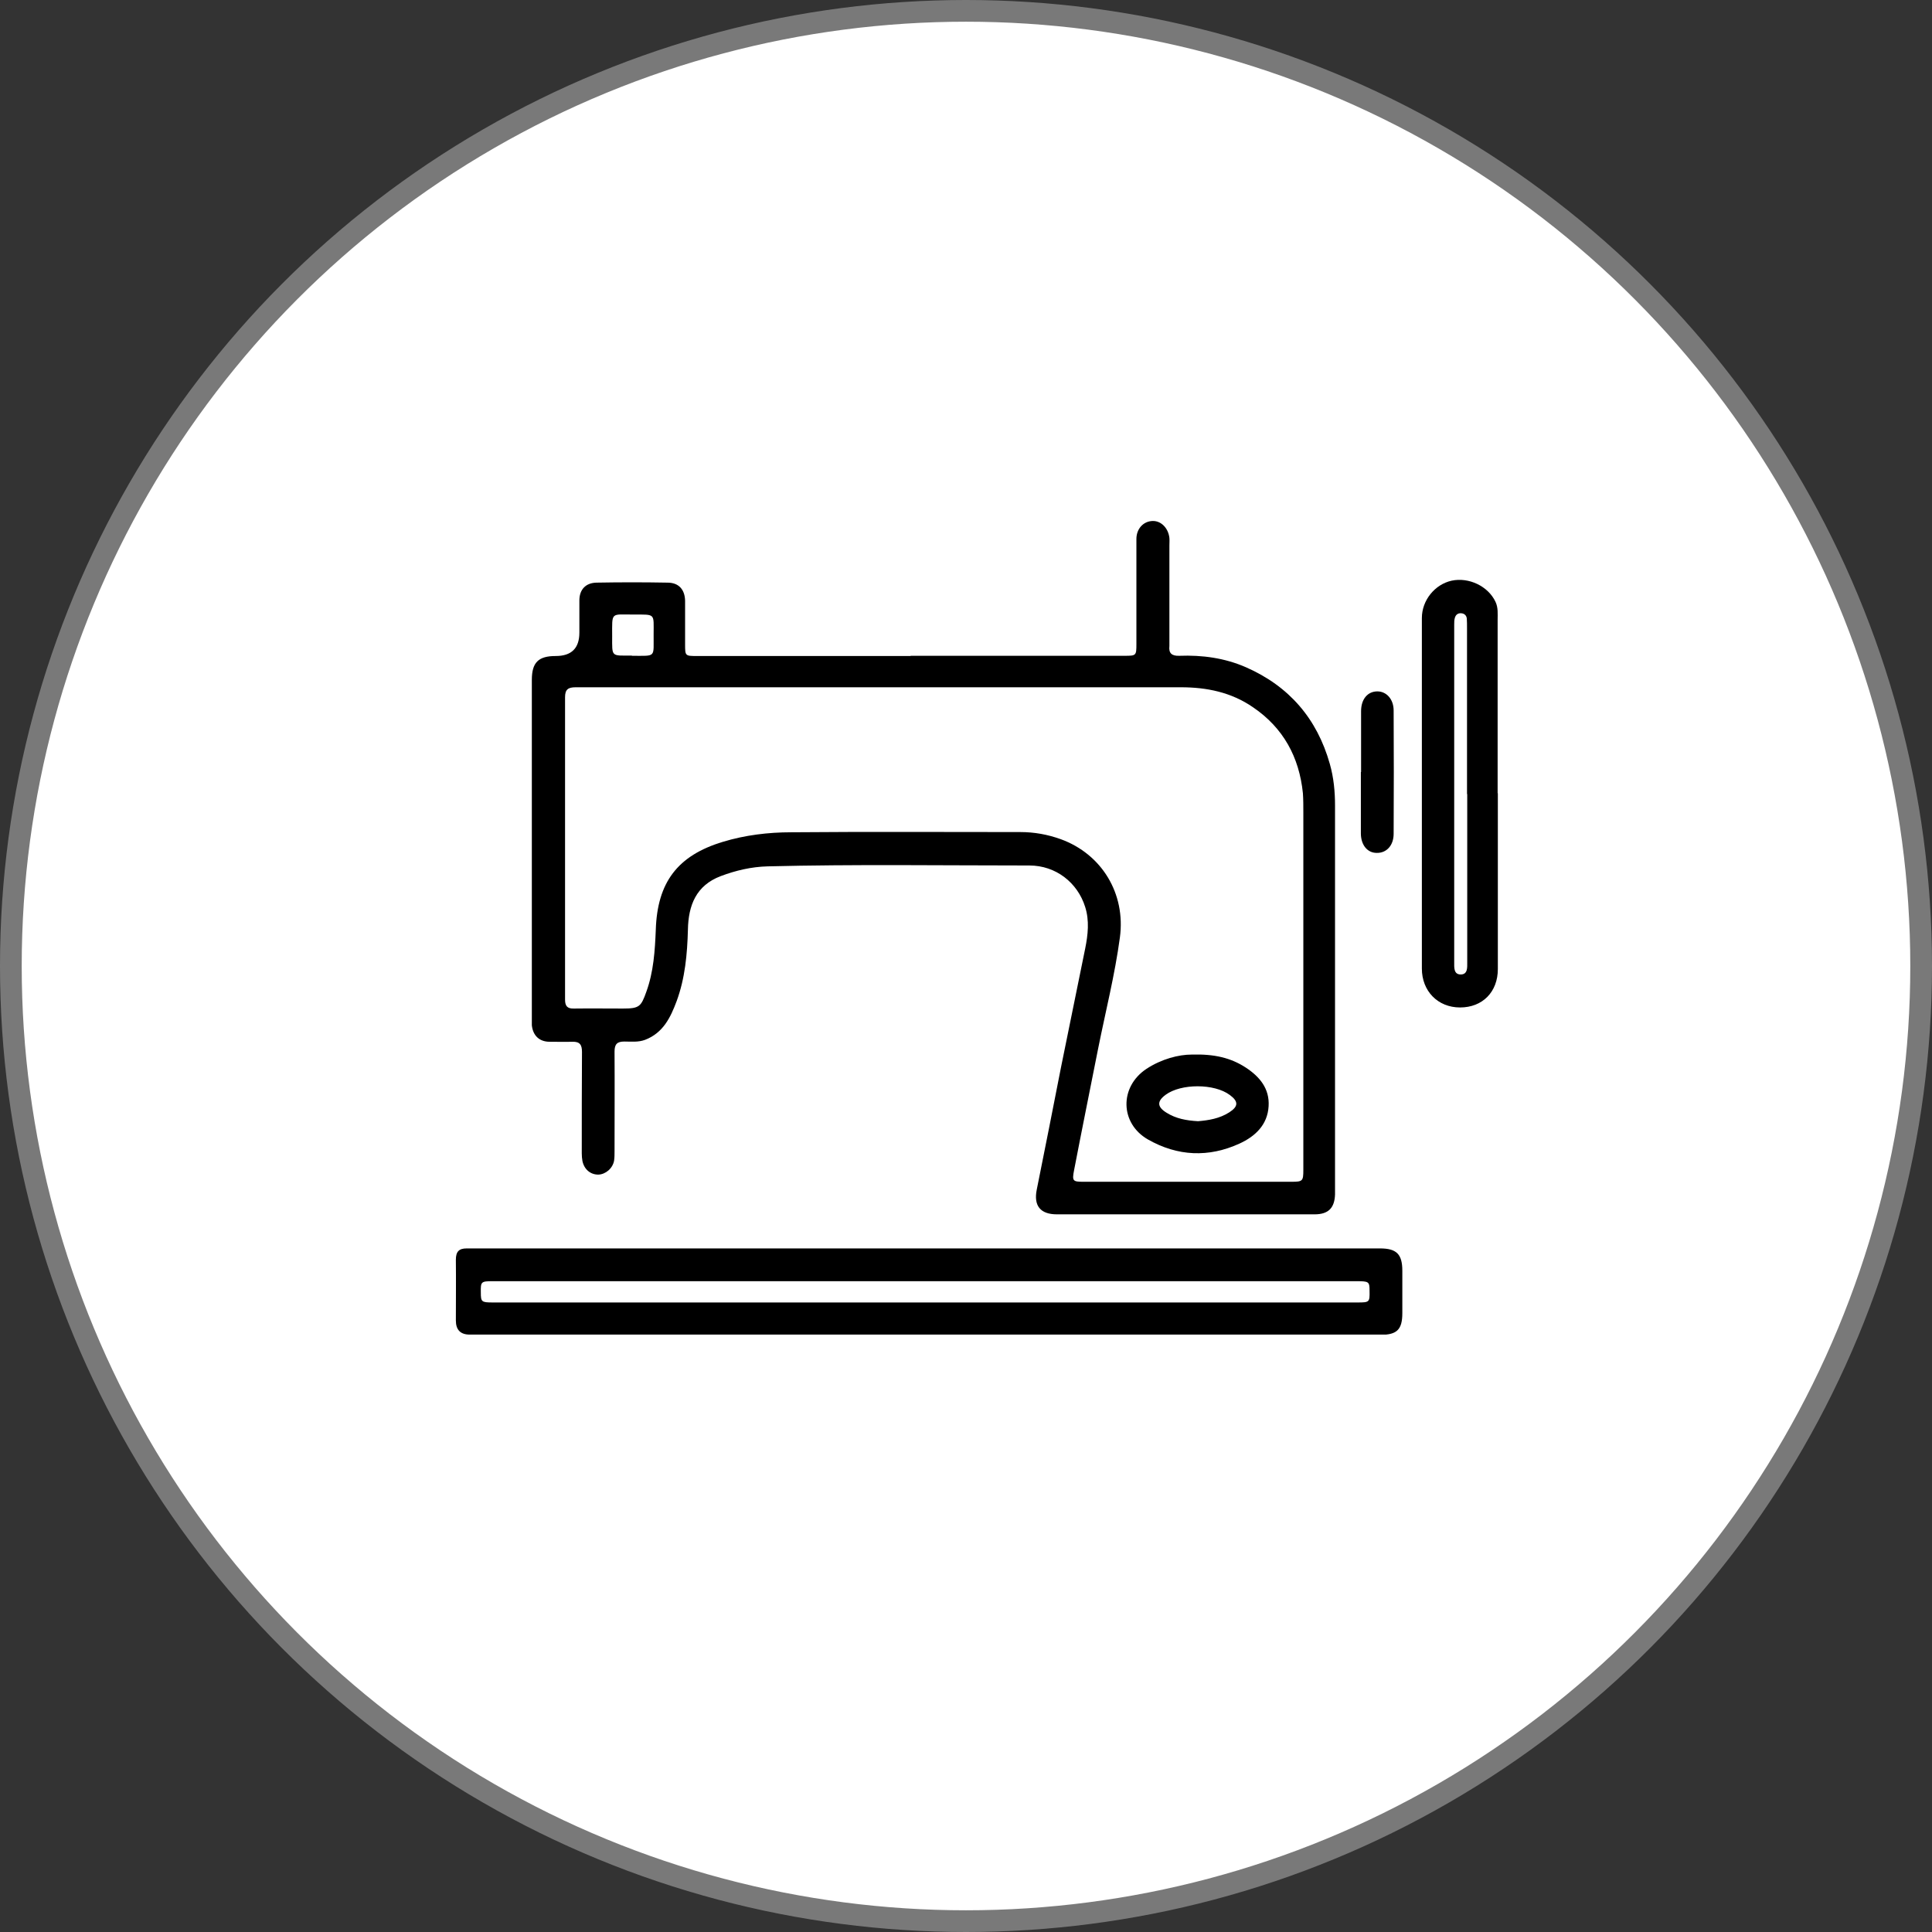 <?xml version="1.0" encoding="UTF-8"?>
<svg id="Layer_1" data-name="Layer 1" xmlns="http://www.w3.org/2000/svg" xmlns:xlink="http://www.w3.org/1999/xlink" viewBox="0 0 89 89">
  <rect x="0" y="0" width="89" height="89" fill="#333333" stroke="none"/>
  <defs>
    <style>
      .cls-1 {
        clip-path: url(#clippath);
      }

      .cls-2 {
        fill: none;
      }

      .cls-2, .cls-3 {
        stroke-width: 0px;
      }

      .cls-4 {
        fill: #fff;
        stroke: #797979;
      }
    </style>
    <clipPath id="clippath">
      <rect class="cls-2" x="21" y="24" width="48" height="37.48"/>
    </clipPath>
  </defs>
  <circle class="cls-4" cx="44.5" cy="44.5" r="44"/>
  <g class="cls-1">
    <g>
      <path class="cls-3" d="m41.96,30.21h9.85c.53,0,.54-.01.54-.55,0-1.61,0-3.22,0-4.83,0-.47.32-.82.75-.83.39-.01.72.33.77.78.01.12,0,.23,0,.35,0,1.45,0,2.91,0,4.36,0,.09,0,.18,0,.27-.04.34.12.46.45.45,1.06-.04,2.1.1,3.08.53,1.98.87,3.27,2.36,3.86,4.45.18.63.24,1.28.24,1.92,0,5.91,0,11.83,0,17.75v.16c-.02.63-.31.92-.94.92-2.63,0-5.27,0-7.9,0-1.32,0-2.65,0-3.97,0-.77,0-1.08-.4-.93-1.14.38-1.88.75-3.76,1.12-5.65.37-1.82.74-3.63,1.11-5.45.13-.64.2-1.29,0-1.92-.35-1.12-1.35-1.91-2.57-1.91-4.02,0-8.04-.06-12.06.04-.75.02-1.47.19-2.16.45-1.13.43-1.49,1.34-1.51,2.47-.03,1.12-.13,2.23-.52,3.29-.28.75-.62,1.46-1.45,1.78-.32.12-.64.08-.96.08-.33,0-.45.12-.45.46.01,1.53,0,3.06,0,4.59,0,.14,0,.29-.02.43-.06.36-.39.64-.73.65-.36,0-.65-.24-.73-.63-.02-.11-.03-.23-.03-.35,0-1.56,0-3.11.01-4.67,0-.33-.1-.48-.44-.47-.35.01-.7,0-1.05,0-.48,0-.77-.29-.82-.76,0-.09,0-.18,0-.27v-15.64c0-.8.3-1.1,1.1-1.1.73,0,1.09-.36,1.09-1.08,0-.49,0-.99,0-1.48,0-.5.29-.81.79-.82,1.09-.02,2.18-.02,3.27,0,.52,0,.8.32.81.84,0,.67,0,1.35,0,2.02,0,.51.01.52.53.52h9.85Zm-1.31,1.45c-4.71,0-9.42,0-14.13,0-.35,0-.49.1-.49.46,0,4.64,0,9.29,0,13.93,0,.3.11.42.41.41.75-.01,1.51,0,2.26,0s.83-.09,1.07-.76c.34-.93.4-1.9.44-2.87.07-2.18,1-3.42,3.09-4.05,1.02-.31,2.09-.44,3.15-.44,3.52-.03,7.03-.01,10.55-.01.64,0,1.26.11,1.87.33,1.89.69,2.99,2.51,2.72,4.52-.23,1.72-.66,3.41-1,5.11-.37,1.87-.75,3.74-1.11,5.61-.1.51-.06.54.44.54,3.19,0,6.38,0,9.57,0,.52,0,.55-.03.55-.55v-16.46c0-.3,0-.6-.02-.89-.17-1.66-.9-3.01-2.3-3.96-1-.69-2.13-.92-3.32-.92-4.58,0-9.16,0-13.74,0h0Zm-11.54-1.45c1.14,0,.99.1,1-.99,0-.97.1-.91-.92-.91-1.07,0-.99-.14-.99,1,0,.97-.06.89.91.89h0Z"/>
      <path class="cls-3" d="m42.62,61.48h-20.98c-.43,0-.64-.22-.64-.65,0-.93.01-1.87,0-2.8,0-.38.15-.52.5-.52.47,0,.93,0,1.4,0,13.56,0,27.11,0,40.67,0,.76,0,1.03.26,1.03,1.03,0,.65,0,1.3,0,1.95,0,.76-.25,1-1,1h-20.98Zm0-1.48h19.93c.54,0,.55-.02.54-.54,0-.42-.03-.44-.61-.44H22.71c-.55,0-.57.02-.56.52,0,.43.03.46.55.46h19.93,0Z"/>
      <path class="cls-3" d="m69,36.54c0,2.7,0,5.4,0,8.1,0,1.06-.71,1.77-1.74,1.77s-1.76-.76-1.76-1.79c0-5.38,0-10.77,0-16.15,0-.82.6-1.55,1.37-1.72.79-.17,1.68.25,2.02.97.13.27.1.56.1.84,0,2.66,0,5.32,0,7.98h0Zm-1.42.04v-7.66c0-.14,0-.28-.01-.43-.02-.15-.12-.23-.26-.24-.15-.01-.25.07-.29.21-.03.1-.03.2-.03.31v15.55c0,.24-.03.57.3.57.33,0,.3-.33.3-.57v-7.74h0Z"/>
      <path class="cls-3" d="m62.7,35.56c0-.93,0-1.87,0-2.8,0-.55.3-.91.75-.91.42,0,.75.36.75.88.01,1.89.01,3.78,0,5.68,0,.54-.33.89-.78.88-.43,0-.72-.36-.73-.88,0-.95,0-1.89,0-2.84h0Z"/>
      <path class="cls-3" d="m54.9,48.58c1.04-.03,1.8.15,2.49.6.64.42,1.1.97,1.05,1.78-.05.86-.62,1.39-1.34,1.72-1.42.65-2.85.59-4.22-.19-1.29-.74-1.32-2.42-.07-3.25.7-.46,1.49-.66,2.09-.66Zm.29,3.07c.48-.04.99-.12,1.44-.41.42-.27.43-.5.02-.8-.71-.53-2.24-.53-2.95-.01-.41.3-.4.56.04.83.43.27.91.36,1.45.39h0Z"/>
    </g>
  </g>
</svg>